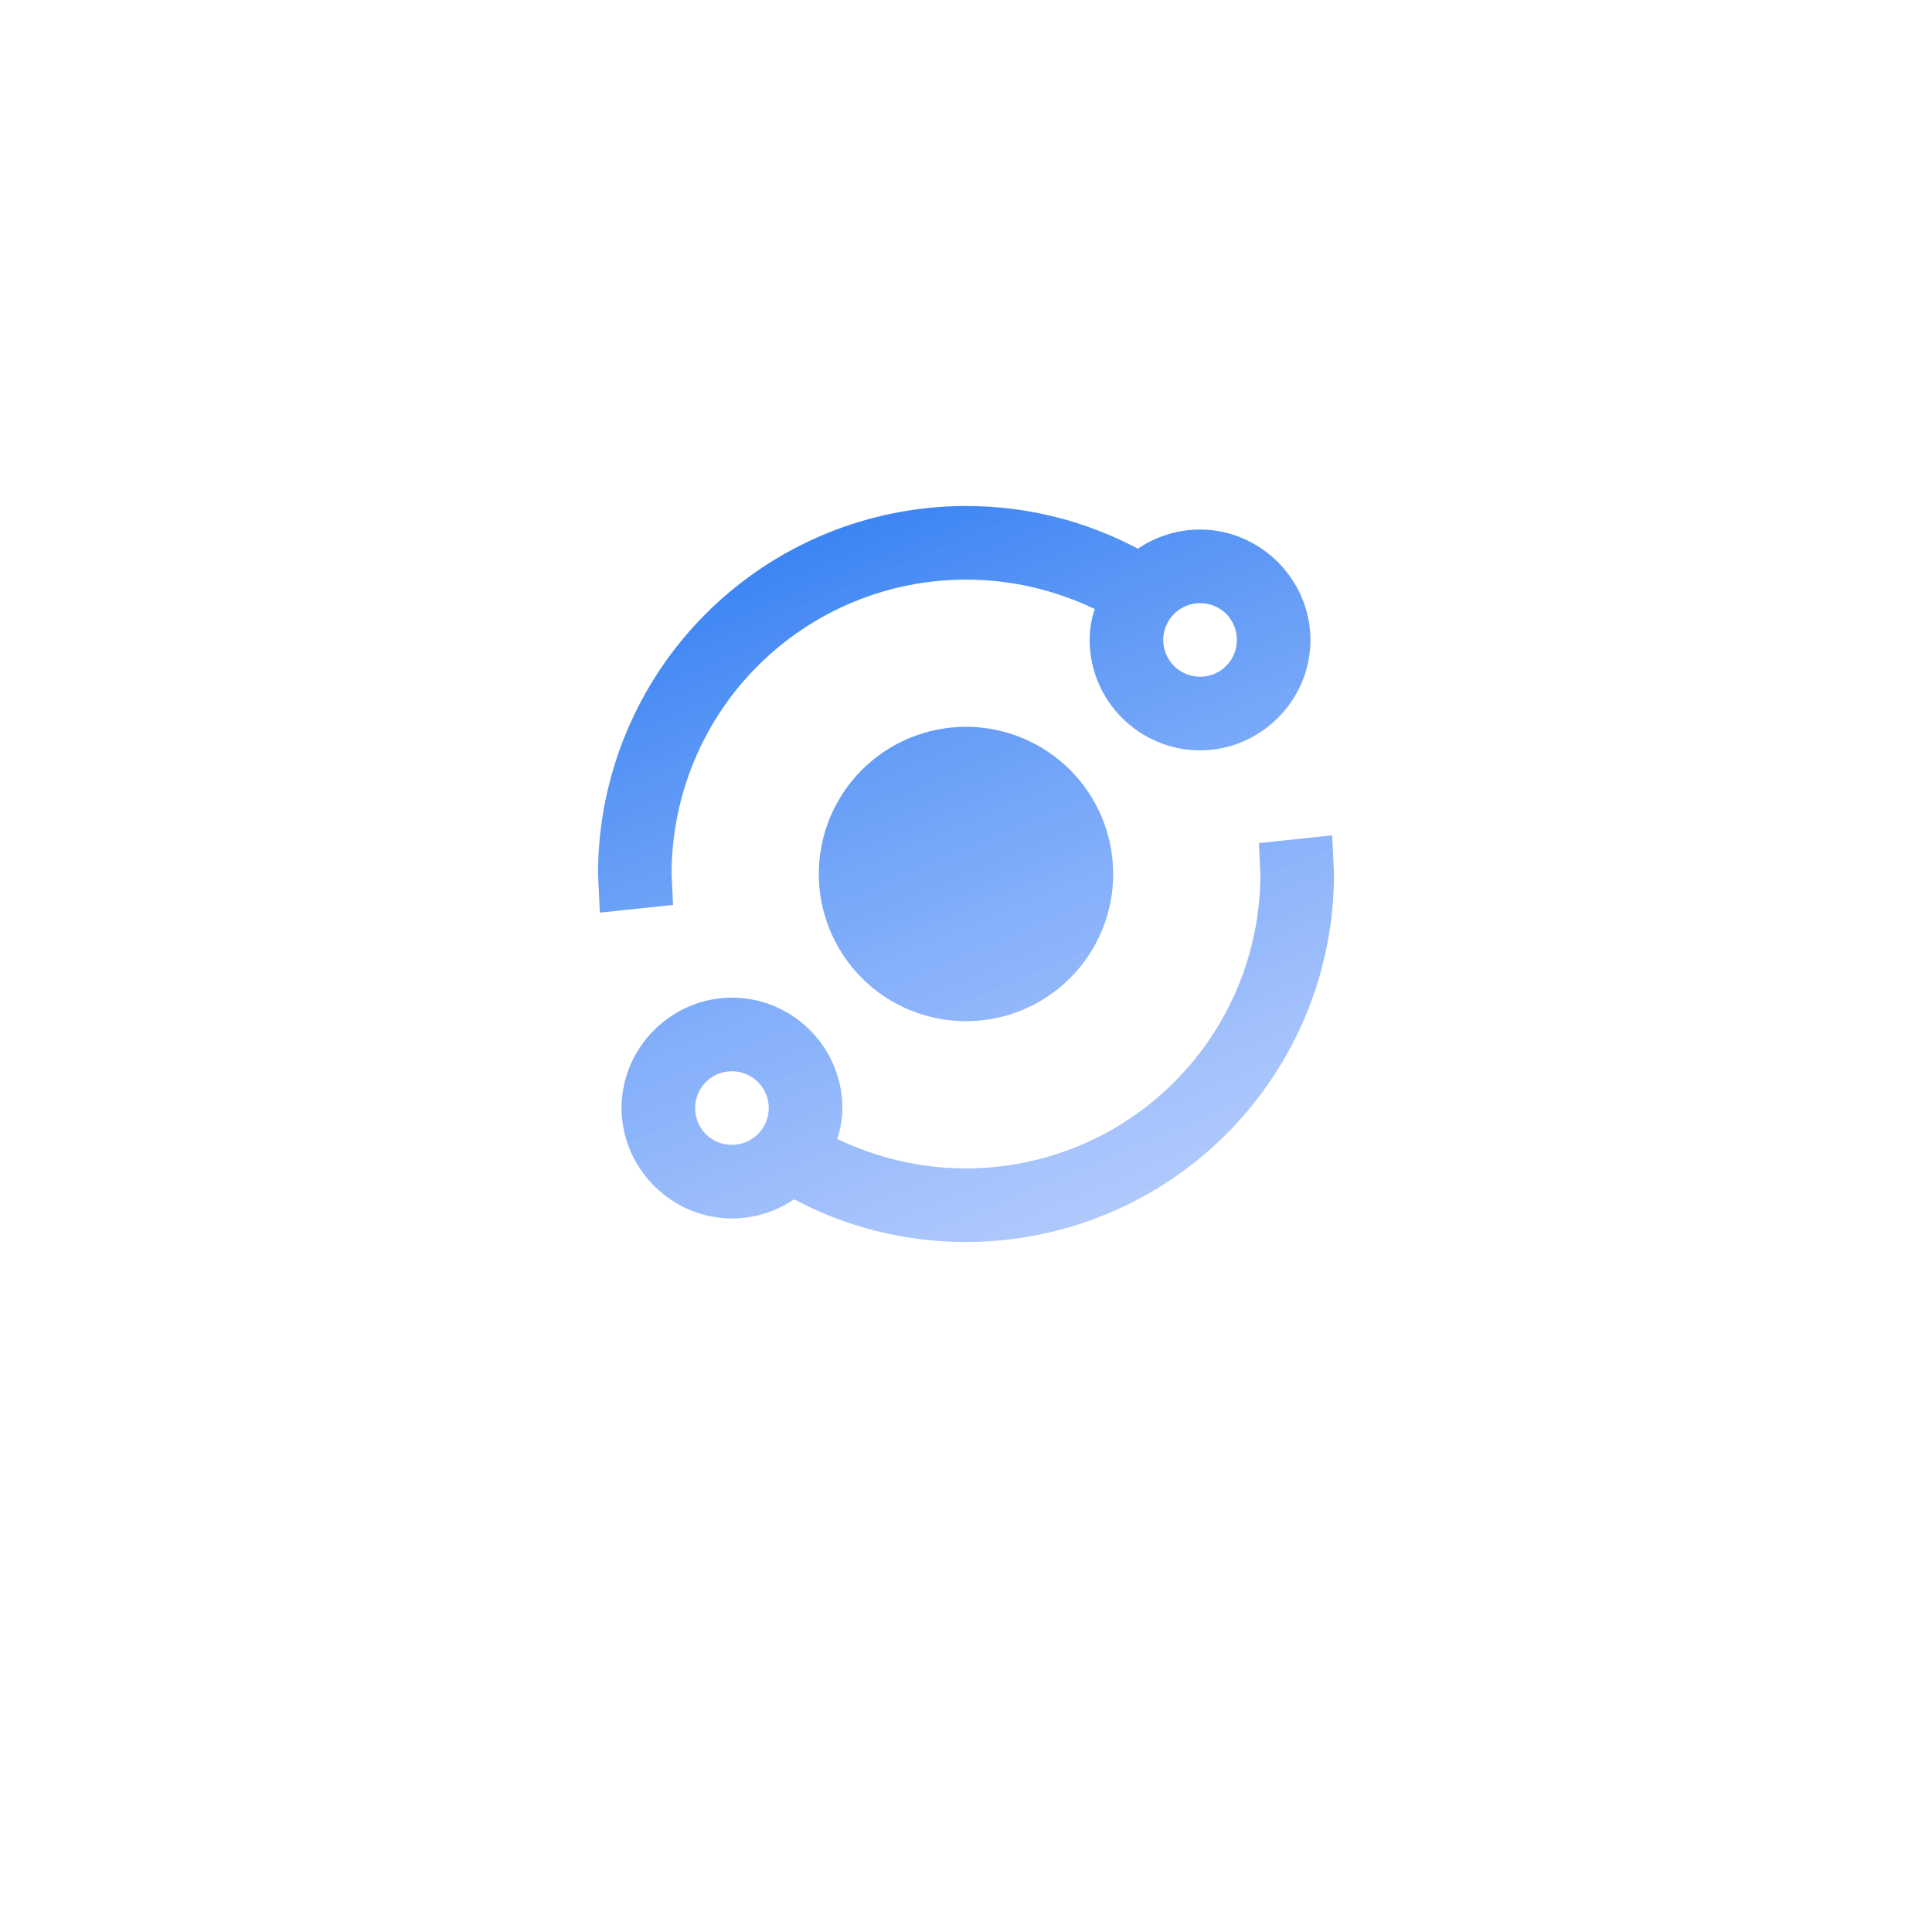 <svg width="84" height="84" viewBox="0 0 84 84" fill="none" xmlns="http://www.w3.org/2000/svg">
<g filter="url(#filter0_d)">
<circle cx="42" cy="38" r="34" fill="white"/>
</g>
<path d="M52.176 23.024C54.8 23.024 56.976 25.2 56.976 27.824C56.976 30.464 54.8 32.624 52.176 32.624C49.536 32.624 47.376 30.464 47.376 27.824C47.376 27.344 47.456 26.896 47.6 26.48C45.888 25.664 44 25.2 42 25.2C38.605 25.2 35.349 26.549 32.949 28.949C30.549 31.349 29.2 34.605 29.2 38L29.264 39.344L26.08 39.68L26 38C26 33.757 27.686 29.687 30.686 26.686C33.687 23.686 37.757 22 42 22C44.704 22 47.248 22.672 49.472 23.856C50.256 23.328 51.184 23.024 52.176 23.024V23.024ZM52.176 26.224C51.752 26.224 51.345 26.393 51.045 26.693C50.745 26.993 50.576 27.4 50.576 27.824C50.576 28.248 50.745 28.655 51.045 28.955C51.345 29.255 51.752 29.424 52.176 29.424C53.072 29.424 53.776 28.704 53.776 27.824C53.776 26.928 53.072 26.224 52.176 26.224ZM31.824 43.376C34.464 43.376 36.624 45.536 36.624 48.176C36.624 48.656 36.544 49.104 36.4 49.52C38.112 50.336 40 50.8 42 50.8C45.395 50.8 48.651 49.451 51.051 47.051C53.451 44.651 54.8 41.395 54.8 38L54.736 36.656L57.92 36.32L58 38C58 42.243 56.314 46.313 53.314 49.314C50.313 52.314 46.243 54 42 54C39.296 54 36.752 53.328 34.528 52.144C33.744 52.672 32.816 52.976 31.824 52.976C29.2 52.976 27.024 50.8 27.024 48.176C27.024 45.536 29.2 43.376 31.824 43.376V43.376ZM31.824 46.576C30.928 46.576 30.224 47.296 30.224 48.176C30.224 49.072 30.928 49.776 31.824 49.776C32.248 49.776 32.655 49.607 32.955 49.307C33.255 49.007 33.424 48.6 33.424 48.176C33.424 47.752 33.255 47.345 32.955 47.045C32.655 46.745 32.248 46.576 31.824 46.576ZM42 31.6C43.697 31.6 45.325 32.274 46.526 33.474C47.726 34.675 48.4 36.303 48.4 38C48.4 39.697 47.726 41.325 46.526 42.526C45.325 43.726 43.697 44.4 42 44.4C40.303 44.4 38.675 43.726 37.474 42.526C36.274 41.325 35.6 39.697 35.6 38C35.6 36.303 36.274 34.675 37.474 33.474C38.675 32.274 40.303 31.6 42 31.6V31.6Z" fill="url(#paint0_linear)"/>
<defs>
<filter id="filter0_d" x="0" y="0" width="84" height="84" filterUnits="userSpaceOnUse" color-interpolation-filters="sRGB">
<feFlood flood-opacity="0" result="BackgroundImageFix"/>
<feColorMatrix in="SourceAlpha" type="matrix" values="0 0 0 0 0 0 0 0 0 0 0 0 0 0 0 0 0 0 127 0"/>
<feOffset dy="4"/>
<feGaussianBlur stdDeviation="4"/>
<feColorMatrix type="matrix" values="0 0 0 0 0 0 0 0 0 0 0 0 0 0 0 0 0 0 0.15 0"/>
<feBlend mode="normal" in2="BackgroundImageFix" result="effect1_dropShadow"/>
<feBlend mode="normal" in="SourceGraphic" in2="effect1_dropShadow" result="shape"/>
</filter>
<linearGradient id="paint0_linear" x1="36.857" y1="20.286" x2="54.571" y2="62.571" gradientUnits="userSpaceOnUse">
<stop stop-color="#327FF2"/>
<stop offset="1" stop-color="#98B5FF" stop-opacity="0.49"/>
</linearGradient>
</defs>
</svg>
